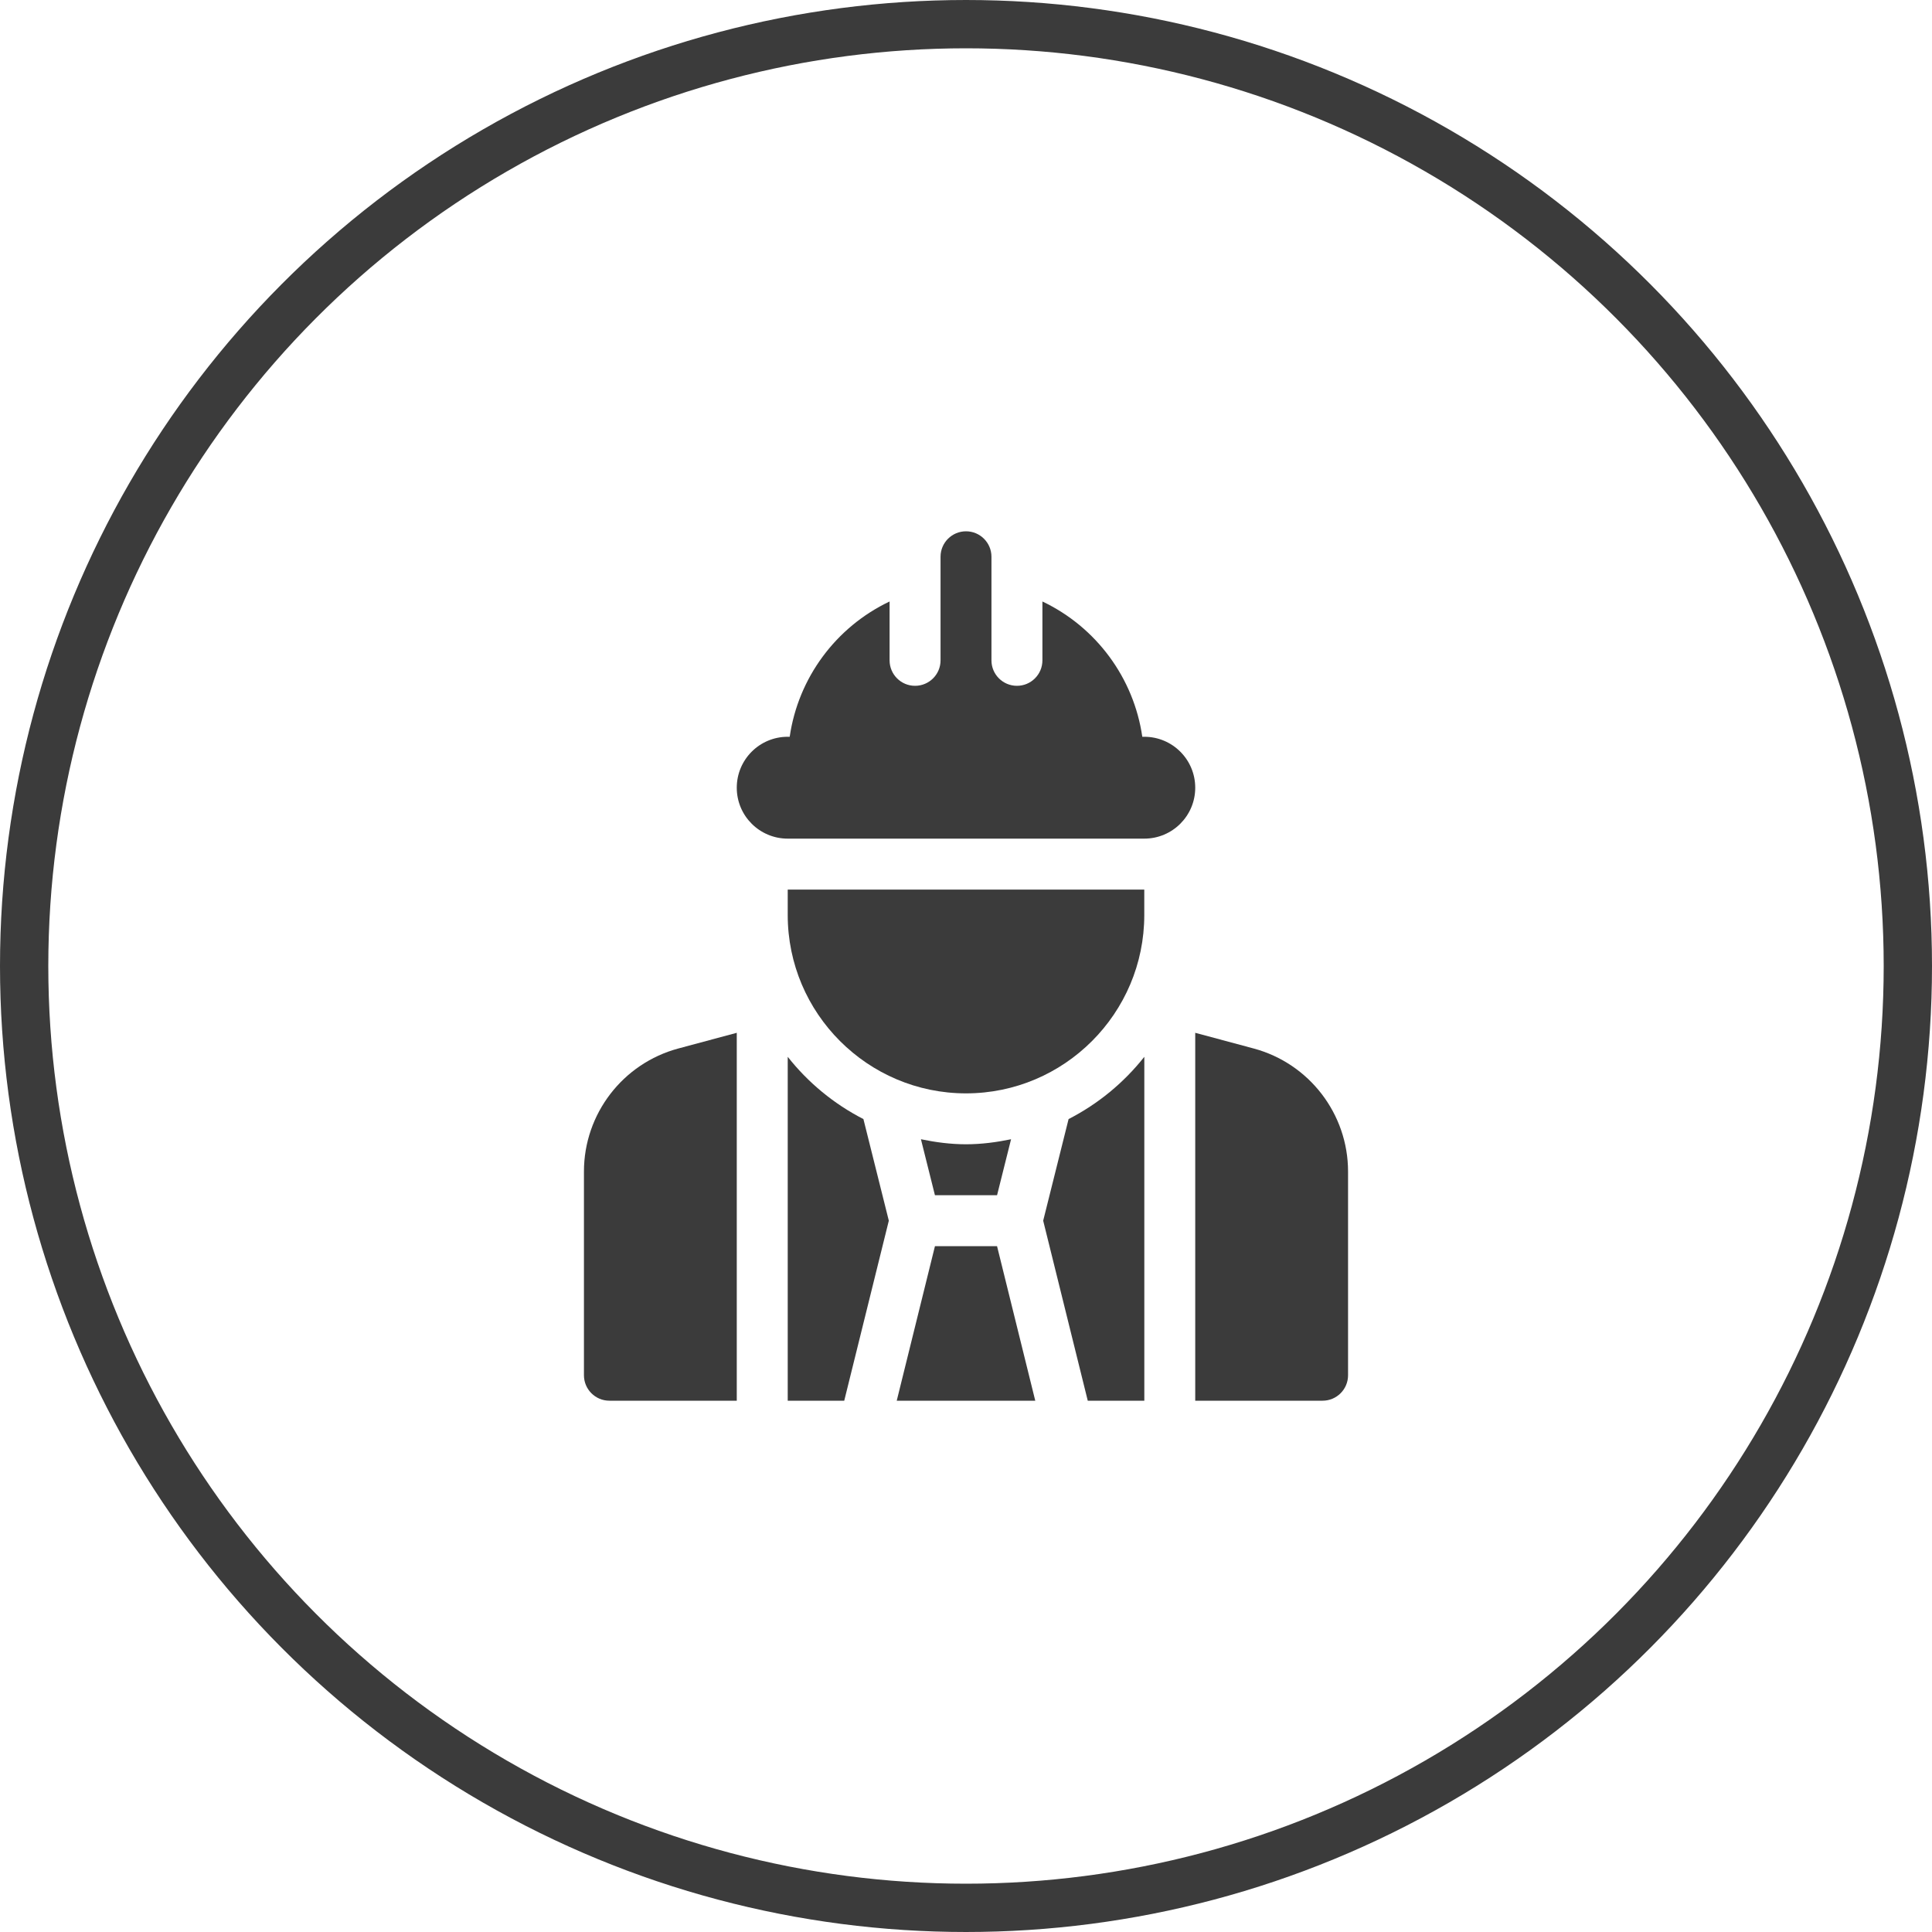 <?xml version="1.0" encoding="UTF-8"?> <svg xmlns="http://www.w3.org/2000/svg" width="40" height="40" viewBox="0 0 40 40" fill="none"><g clip-path="url(#clip0_6787_184)"><path d="M23.691 15.254H23.65C23.474 14.037 22.697 12.983 21.582 12.453V13.672C21.582 13.963 21.346 14.199 21.055 14.199C20.763 14.199 20.527 13.963 20.527 13.672C20.527 12.912 20.527 12.294 20.527 11.527C20.527 11.236 20.291 11 20 11C19.709 11 19.473 11.236 19.473 11.527C19.473 12.294 19.473 12.912 19.473 13.672C19.473 13.963 19.237 14.199 18.945 14.199C18.654 14.199 18.418 13.963 18.418 13.672V12.453C17.303 12.983 16.526 14.037 16.35 15.254H16.309C15.726 15.254 15.254 15.726 15.254 16.309C15.254 16.891 15.726 17.363 16.309 17.363H23.691C24.274 17.363 24.746 16.891 24.746 16.309C24.746 15.726 24.274 15.254 23.691 15.254Z" fill="#3B3B3B"></path><path d="M16.309 18.418V18.945C16.309 20.98 17.965 22.637 20 22.637C22.035 22.637 23.691 20.98 23.691 18.945V18.418H16.309Z" fill="#3B3B3B"></path><path d="M20 23.691C19.679 23.691 19.37 23.649 19.067 23.587L19.357 24.746H20.643L20.933 23.587C20.63 23.649 20.321 23.691 20 23.691Z" fill="#3B3B3B"></path><path d="M22.124 23.169L21.598 25.273L22.521 29H23.692V21.88C23.268 22.416 22.735 22.856 22.124 23.169Z" fill="#3B3B3B"></path><path d="M20.643 25.801H19.357L18.566 29H21.434L20.643 25.801Z" fill="#3B3B3B"></path><path d="M25.956 21.708L24.746 21.383V29H27.383C27.674 29 27.91 28.764 27.91 28.473V24.255C27.91 23.064 27.107 22.017 25.956 21.708Z" fill="#3B3B3B"></path><path d="M17.876 23.169C17.265 22.856 16.732 22.416 16.309 21.88V29H17.479L18.402 25.273L17.876 23.169Z" fill="#3B3B3B"></path><path d="M14.044 21.708C12.893 22.017 12.09 23.064 12.09 24.255V28.473C12.09 28.764 12.326 29 12.617 29H15.254V21.383L14.044 21.708Z" fill="#3B3B3B"></path></g><circle cx="20" cy="20" r="19.5" stroke="#3B3B3B"></circle><defs><clipPath id="clip0_6787_184"><rect width="18" height="18" fill="white" transform="translate(11 11)"></rect></clipPath></defs></svg> 